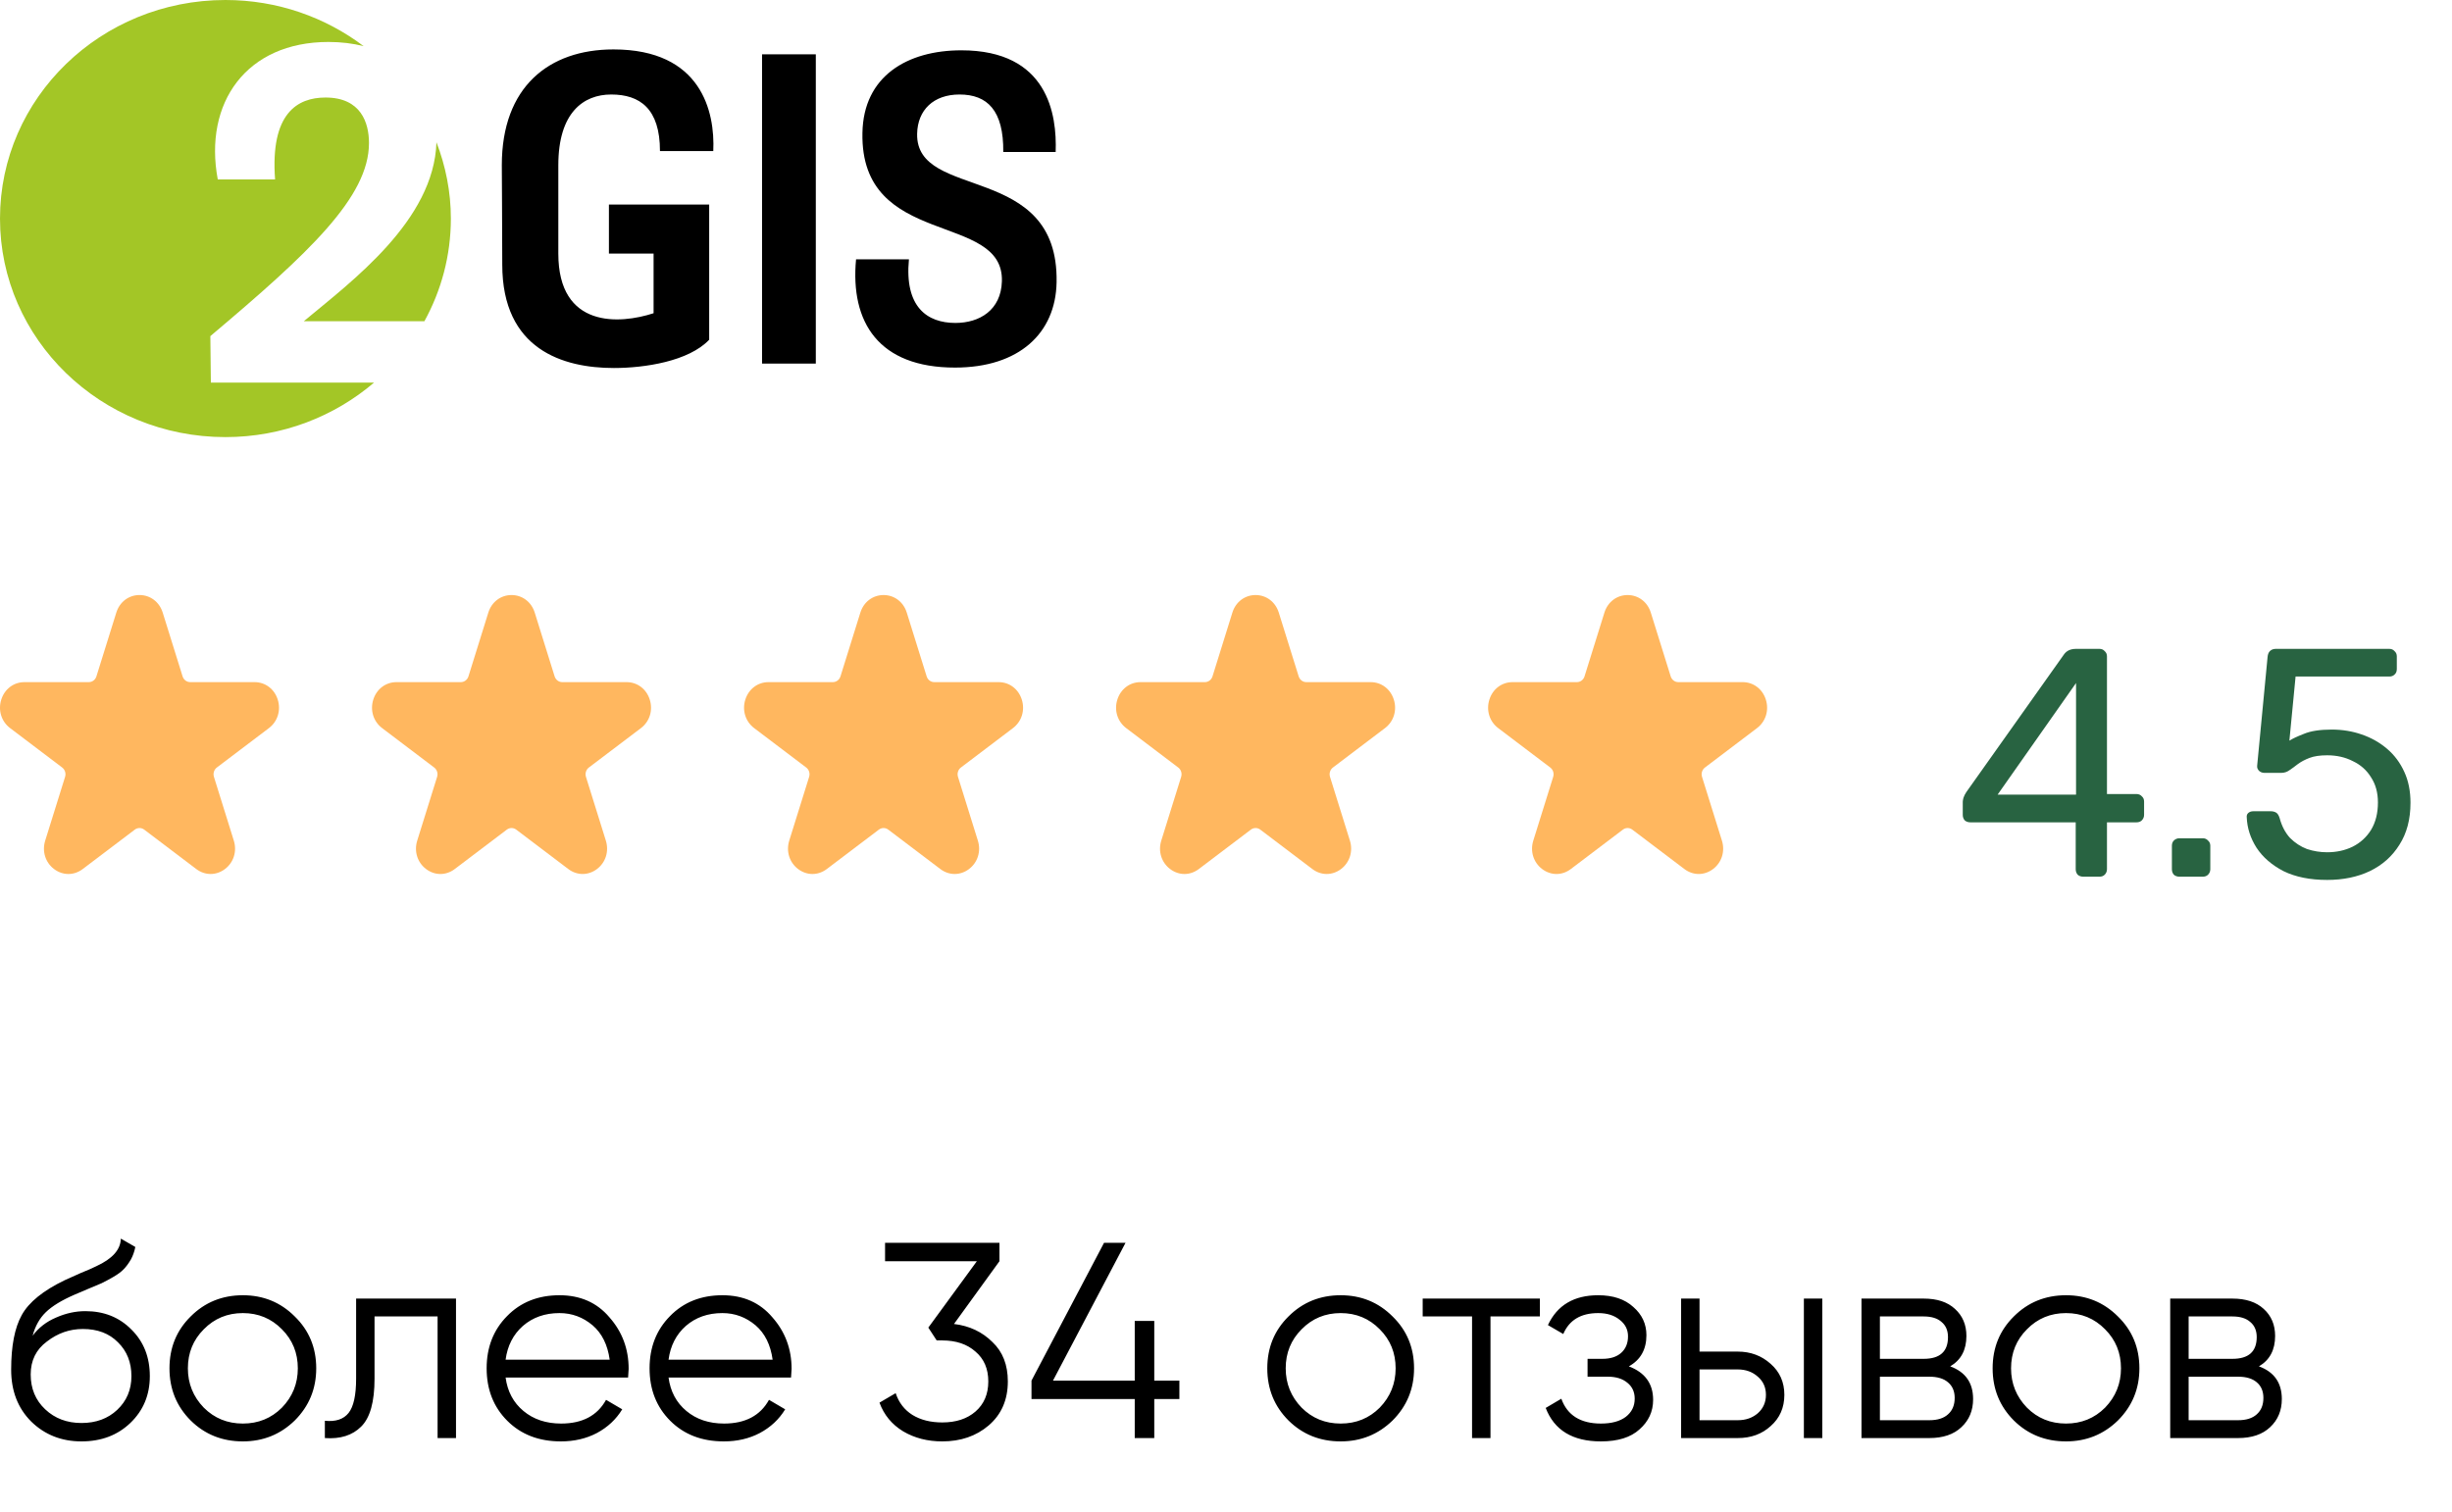 <?xml version="1.0" encoding="UTF-8"?> <svg xmlns="http://www.w3.org/2000/svg" width="154" height="95" viewBox="0 0 154 95" fill="none"><path d="M28.317 13.73C28.317 12.041 27.987 10.43 27.412 8.936C27.259 13.854 22.104 17.662 19.078 20.182H26.654C27.712 18.258 28.317 16.063 28.317 13.73ZM22.84 2.9C20.442 1.089 17.434 0 14.159 0C6.339 0 0 6.147 0 13.73C0 21.313 6.339 27.46 14.159 27.46C17.739 27.46 21 26.161 23.493 24.035H13.243L13.211 21.115C19.388 15.909 23.174 12.387 23.174 8.986C23.174 7.722 22.677 6.127 20.443 6.127C18.674 6.127 16.967 7.121 17.277 11.274H13.677C12.777 6.458 15.477 2.636 20.629 2.636C21.427 2.636 22.166 2.728 22.84 2.9Z" fill="#A3C626"></path><path d="M41.45 9.49H44.798C44.913 7.02 44.054 3.105 38.53 3.105C34.465 3.105 31.517 5.465 31.517 10.378C31.517 11.045 31.545 14.486 31.545 16.624C31.545 21.954 35.353 23.119 38.559 23.119C40.477 23.119 43.253 22.703 44.541 21.343V12.849H38.244V15.93H41.049V19.677C38.931 20.371 35.066 20.649 35.066 15.93V10.378C35.066 7.075 36.641 5.937 38.387 5.937C40.19 5.937 41.45 6.825 41.45 9.49ZM66.36 17.734C66.503 10.129 57.516 12.654 57.601 8.407C57.629 6.909 58.631 5.937 60.263 5.937C62.009 5.937 63.039 6.936 63.011 9.546H66.302C66.388 7.186 65.816 3.161 60.378 3.161C57 3.161 54.224 4.772 54.166 8.352C54.023 15.652 63.068 13.265 62.925 17.679C62.868 19.483 61.522 20.288 60.005 20.288C58.231 20.288 56.8 19.288 57.086 16.291H53.765C53.393 20.26 55.197 23.092 59.977 23.092C64.013 23.092 66.302 20.926 66.36 17.734ZM51.238 22.841H47.861V3.411H51.238V22.841ZM51.238 22.841H47.861V3.411H51.238V22.841Z" fill="black"></path><g clip-path="url(#clip0_2360_210)"><path d="M17.446 43.956C17.237 43.286 16.665 42.853 15.989 42.853H11.948C11.728 42.853 11.535 42.707 11.467 42.49L10.219 38.484C10.01 37.814 9.438 37.381 8.762 37.381C8.086 37.381 7.514 37.814 7.305 38.484L6.056 42.49C5.989 42.707 5.796 42.853 5.576 42.853H1.535C0.859 42.853 0.287 43.286 0.078 43.956C-0.131 44.627 0.088 45.327 0.635 45.741L3.904 48.216C4.081 48.351 4.155 48.587 4.087 48.805L2.839 52.81C2.63 53.48 2.848 54.181 3.395 54.595C3.669 54.802 3.982 54.906 4.295 54.906C4.609 54.906 4.922 54.802 5.196 54.595L8.465 52.12C8.643 51.985 8.881 51.985 9.059 52.12L12.328 54.595C12.875 55.009 13.582 55.009 14.129 54.595C14.676 54.181 14.894 53.48 14.685 52.81L13.437 48.805C13.369 48.587 13.443 48.351 13.62 48.216L16.89 45.741C17.436 45.327 17.655 44.627 17.446 43.956Z" fill="#FFB75F"></path></g><g clip-path="url(#clip1_2360_210)"><path d="M40.811 43.956C40.602 43.286 40.03 42.853 39.354 42.853H35.313C35.094 42.853 34.901 42.707 34.833 42.49L33.584 38.484C33.375 37.814 32.803 37.382 32.127 37.382C31.451 37.382 30.879 37.814 30.67 38.484L29.422 42.49C29.354 42.707 29.161 42.853 28.941 42.853H24.9C24.224 42.853 23.652 43.286 23.443 43.956C23.234 44.627 23.453 45.327 24 45.741L27.269 48.217C27.447 48.351 27.52 48.587 27.453 48.805L26.204 52.81C25.995 53.48 26.213 54.181 26.76 54.595C27.034 54.802 27.347 54.906 27.661 54.906C27.974 54.906 28.288 54.802 28.561 54.595L31.83 52.12C32.008 51.985 32.246 51.985 32.424 52.12L35.693 54.595C36.24 55.009 36.947 55.009 37.494 54.595C38.041 54.181 38.26 53.48 38.051 52.81L36.802 48.805C36.734 48.587 36.808 48.351 36.985 48.217L40.255 45.741C40.802 45.327 41.02 44.627 40.811 43.956Z" fill="#FFB75F"></path></g><g clip-path="url(#clip2_2360_210)"><path d="M64.177 43.956C63.968 43.286 63.396 42.853 62.72 42.853H58.679C58.459 42.853 58.266 42.707 58.199 42.49L56.95 38.484C56.741 37.814 56.169 37.382 55.493 37.382C54.817 37.382 54.245 37.814 54.036 38.484L52.787 42.49C52.72 42.707 52.526 42.853 52.307 42.853H48.266C47.59 42.853 47.018 43.286 46.809 43.956C46.6 44.627 46.819 45.327 47.365 45.741L50.635 48.217C50.812 48.351 50.886 48.587 50.818 48.805L49.569 52.81C49.361 53.48 49.579 54.181 50.126 54.595C50.4 54.802 50.713 54.906 51.026 54.906C51.34 54.906 51.653 54.802 51.927 54.595L55.196 52.12C55.374 51.985 55.612 51.985 55.79 52.12L59.059 54.595C59.606 55.009 60.313 55.009 60.86 54.595C61.407 54.181 61.625 53.48 61.416 52.81L60.168 48.805C60.1 48.587 60.173 48.351 60.351 48.217L63.62 45.741C64.167 45.327 64.386 44.627 64.177 43.956Z" fill="#FFB75F"></path></g><g clip-path="url(#clip3_2360_210)"><path d="M87.542 43.956C87.333 43.286 86.761 42.853 86.085 42.853H82.044C81.825 42.853 81.632 42.707 81.564 42.49L80.315 38.484C80.106 37.814 79.534 37.382 78.858 37.382C78.182 37.382 77.61 37.814 77.401 38.484L76.153 42.49C76.085 42.707 75.892 42.853 75.672 42.853H71.631C70.955 42.853 70.383 43.286 70.174 43.956C69.965 44.627 70.184 45.327 70.731 45.741L74 48.217C74.178 48.351 74.251 48.587 74.183 48.805L72.935 52.81C72.726 53.48 72.944 54.181 73.491 54.595C73.765 54.802 74.078 54.906 74.392 54.906C74.705 54.906 75.019 54.802 75.292 54.595L78.561 52.12C78.739 51.985 78.978 51.985 79.155 52.12L82.424 54.595C82.971 55.009 83.678 55.009 84.225 54.595C84.772 54.181 84.99 53.48 84.782 52.81L83.533 48.805C83.465 48.587 83.539 48.351 83.716 48.217L86.986 45.741C87.533 45.327 87.751 44.627 87.542 43.956Z" fill="#FFB75F"></path></g><path d="M110.907 43.956C110.698 43.286 110.127 42.853 109.45 42.853H105.409C105.19 42.853 104.997 42.707 104.929 42.49L103.68 38.484C103.471 37.814 102.9 37.382 102.223 37.382C101.547 37.382 100.976 37.814 100.767 38.484L99.518 42.49C99.45 42.707 99.257 42.853 99.037 42.853H94.996C94.32 42.853 93.748 43.286 93.54 43.956C93.331 44.627 93.549 45.327 94.096 45.741L97.365 48.217C97.543 48.351 97.617 48.587 97.549 48.805L96.3 52.81C96.091 53.48 96.309 54.181 96.856 54.595C97.13 54.802 97.443 54.906 97.757 54.906C98.07 54.906 98.384 54.802 98.657 54.595L101.926 52.12C102.104 51.985 102.343 51.985 102.52 52.12L105.79 54.595C106.337 55.009 107.043 55.009 107.59 54.595C108.137 54.181 108.356 53.48 108.147 52.81L106.898 48.805C106.83 48.587 106.904 48.351 107.082 48.217L110.351 45.741C110.898 45.327 111.116 44.627 110.907 43.956Z" fill="#FFB75F"></path><path d="M130.837 55.075C130.701 55.075 130.585 55.034 130.49 54.952C130.408 54.856 130.367 54.74 130.367 54.604V51.66H123.743C123.607 51.66 123.491 51.619 123.396 51.538C123.314 51.442 123.273 51.326 123.273 51.19V50.372C123.273 50.318 123.287 50.236 123.314 50.127C123.355 50.004 123.416 49.882 123.498 49.759L129.631 41.111C129.795 40.879 130.047 40.763 130.388 40.763H131.86C131.996 40.763 132.105 40.811 132.187 40.906C132.282 40.988 132.33 41.097 132.33 41.233V49.882H134.17C134.32 49.882 134.436 49.929 134.518 50.025C134.613 50.106 134.661 50.215 134.661 50.352V51.19C134.661 51.326 134.613 51.442 134.518 51.538C134.436 51.619 134.327 51.66 134.19 51.66H132.33V54.604C132.33 54.74 132.282 54.856 132.187 54.952C132.105 55.034 131.996 55.075 131.86 55.075H130.837ZM125.461 49.922H130.388V42.91L125.461 49.922ZM136.878 55.075C136.741 55.075 136.626 55.034 136.53 54.952C136.448 54.856 136.408 54.74 136.408 54.604V53.132C136.408 52.996 136.448 52.887 136.53 52.805C136.626 52.71 136.741 52.662 136.878 52.662H138.35C138.486 52.662 138.595 52.71 138.677 52.805C138.772 52.887 138.82 52.996 138.82 53.132V54.604C138.82 54.74 138.772 54.856 138.677 54.952C138.595 55.034 138.486 55.075 138.35 55.075H136.878ZM146.159 55.279C145.082 55.279 144.169 55.095 143.419 54.727C142.683 54.345 142.117 53.855 141.722 53.255C141.341 52.655 141.136 52.021 141.109 51.353C141.095 51.231 141.129 51.135 141.211 51.067C141.293 50.999 141.395 50.965 141.518 50.965H142.622C142.744 50.965 142.854 50.992 142.949 51.047C143.044 51.101 143.119 51.217 143.174 51.394C143.31 51.899 143.528 52.314 143.828 52.642C144.142 52.955 144.496 53.187 144.891 53.337C145.3 53.473 145.723 53.541 146.159 53.541C146.745 53.541 147.276 53.425 147.753 53.194C148.244 52.948 148.633 52.594 148.919 52.13C149.205 51.653 149.348 51.081 149.348 50.413C149.348 49.8 149.205 49.275 148.919 48.839C148.646 48.389 148.265 48.048 147.774 47.817C147.297 47.571 146.758 47.449 146.159 47.449C145.709 47.449 145.341 47.503 145.055 47.612C144.768 47.721 144.523 47.851 144.319 48.001C144.128 48.151 143.951 48.28 143.787 48.389C143.637 48.498 143.467 48.553 143.276 48.553H142.213C142.09 48.553 141.981 48.512 141.886 48.43C141.79 48.334 141.749 48.225 141.763 48.103L142.417 41.274C142.431 41.111 142.479 40.988 142.56 40.906C142.656 40.811 142.779 40.763 142.928 40.763H150.064C150.2 40.763 150.309 40.811 150.391 40.906C150.486 40.988 150.534 41.097 150.534 41.233V42.031C150.534 42.181 150.486 42.297 150.391 42.378C150.309 42.46 150.2 42.501 150.064 42.501H144.176L143.787 46.529C143.978 46.406 144.285 46.263 144.707 46.099C145.13 45.922 145.709 45.833 146.445 45.833C147.113 45.833 147.74 45.936 148.326 46.14C148.926 46.345 149.457 46.644 149.921 47.04C150.384 47.435 150.745 47.919 151.004 48.491C151.263 49.05 151.393 49.697 151.393 50.434C151.393 51.469 151.161 52.349 150.697 53.071C150.248 53.793 149.628 54.345 148.837 54.727C148.06 55.095 147.167 55.279 146.159 55.279Z" fill="#286341"></path><path d="M5.117 90.552C3.867 90.552 2.816 90.138 1.963 89.308C1.122 88.467 0.701 87.381 0.701 86.049C0.701 84.553 0.923 83.409 1.367 82.614C1.811 81.808 2.71 81.078 4.066 80.424C4.498 80.225 4.837 80.073 5.082 79.968C5.491 79.804 5.812 79.664 6.046 79.547C7.062 79.08 7.576 78.502 7.588 77.812L8.499 78.338C8.441 78.63 8.347 78.893 8.219 79.127C8.067 79.384 7.915 79.588 7.763 79.74C7.623 79.892 7.401 80.055 7.097 80.231C6.899 80.348 6.659 80.476 6.379 80.616L5.503 80.984L4.679 81.335C3.873 81.685 3.271 82.053 2.874 82.439C2.488 82.813 2.214 83.303 2.05 83.911C2.424 83.409 2.915 83.029 3.522 82.772C4.13 82.503 4.743 82.369 5.362 82.369C6.531 82.369 7.494 82.754 8.254 83.525C9.025 84.285 9.41 85.26 9.41 86.452C9.41 87.632 9.002 88.613 8.184 89.396C7.378 90.167 6.355 90.552 5.117 90.552ZM2.839 88.537C3.446 89.11 4.206 89.396 5.117 89.396C6.028 89.396 6.776 89.121 7.36 88.572C7.956 88.011 8.254 87.305 8.254 86.452C8.254 85.587 7.973 84.88 7.413 84.331C6.864 83.771 6.128 83.49 5.205 83.49C4.375 83.49 3.622 83.753 2.944 84.279C2.266 84.781 1.928 85.471 1.928 86.347C1.928 87.235 2.231 87.965 2.839 88.537ZM18.512 89.238C17.613 90.114 16.526 90.552 15.253 90.552C13.956 90.552 12.864 90.114 11.976 89.238C11.088 88.35 10.644 87.258 10.644 85.961C10.644 84.664 11.088 83.578 11.976 82.702C12.864 81.814 13.956 81.37 15.253 81.37C16.538 81.37 17.624 81.814 18.512 82.702C19.412 83.578 19.861 84.664 19.861 85.961C19.861 87.246 19.412 88.339 18.512 89.238ZM12.799 88.432C13.465 89.098 14.283 89.431 15.253 89.431C16.222 89.431 17.04 89.098 17.706 88.432C18.372 87.743 18.705 86.919 18.705 85.961C18.705 84.992 18.372 84.174 17.706 83.508C17.04 82.83 16.222 82.491 15.253 82.491C14.283 82.491 13.465 82.83 12.799 83.508C12.133 84.174 11.8 84.992 11.8 85.961C11.8 86.919 12.133 87.743 12.799 88.432ZM22.366 81.58H28.64V90.342H27.483V82.702H23.523V86.609C23.523 88.07 23.242 89.075 22.681 89.624C22.132 90.173 21.373 90.412 20.403 90.342V89.256C21.081 89.326 21.577 89.162 21.893 88.765C22.208 88.368 22.366 87.649 22.366 86.609V81.58ZM35.138 81.37C36.446 81.37 37.492 81.831 38.274 82.754C39.08 83.665 39.483 84.746 39.483 85.996C39.483 86.055 39.472 86.236 39.448 86.539H31.755C31.872 87.416 32.246 88.117 32.877 88.642C33.508 89.168 34.296 89.431 35.243 89.431C36.575 89.431 37.515 88.934 38.064 87.941L39.08 88.537C38.695 89.168 38.163 89.665 37.486 90.027C36.82 90.377 36.066 90.552 35.225 90.552C33.847 90.552 32.725 90.12 31.86 89.256C30.996 88.391 30.564 87.293 30.564 85.961C30.564 84.641 30.99 83.549 31.843 82.684C32.696 81.808 33.794 81.37 35.138 81.37ZM35.138 82.491C34.226 82.491 33.461 82.76 32.842 83.297C32.234 83.835 31.872 84.542 31.755 85.418H38.292C38.163 84.483 37.807 83.765 37.223 83.262C36.615 82.748 35.92 82.491 35.138 82.491ZM45.371 81.37C46.68 81.37 47.725 81.831 48.508 82.754C49.314 83.665 49.717 84.746 49.717 85.996C49.717 86.055 49.706 86.236 49.682 86.539H41.989C42.106 87.416 42.48 88.117 43.111 88.642C43.742 89.168 44.53 89.431 45.476 89.431C46.808 89.431 47.749 88.934 48.298 87.941L49.314 88.537C48.929 89.168 48.397 89.665 47.719 90.027C47.054 90.377 46.3 90.552 45.459 90.552C44.08 90.552 42.959 90.12 42.094 89.256C41.23 88.391 40.797 87.293 40.797 85.961C40.797 84.641 41.224 83.549 42.077 82.684C42.93 81.808 44.028 81.37 45.371 81.37ZM45.371 82.491C44.46 82.491 43.695 82.76 43.076 83.297C42.468 83.835 42.106 84.542 41.989 85.418H48.526C48.397 84.483 48.041 83.765 47.457 83.262C46.849 82.748 46.154 82.491 45.371 82.491ZM62.772 79.232L59.916 83.175C60.886 83.292 61.692 83.671 62.334 84.314C62.977 84.921 63.298 85.745 63.298 86.785C63.298 87.941 62.895 88.864 62.089 89.554C61.306 90.219 60.337 90.552 59.18 90.552C58.257 90.552 57.439 90.342 56.727 89.922C56.014 89.489 55.517 88.888 55.237 88.117L56.253 87.521C56.452 88.117 56.803 88.572 57.305 88.888C57.819 89.203 58.444 89.361 59.18 89.361C60.044 89.361 60.74 89.133 61.265 88.677C61.803 88.21 62.071 87.579 62.071 86.785C62.071 85.99 61.803 85.365 61.265 84.91C60.74 84.442 60.044 84.209 59.18 84.209V84.191L59.162 84.209H58.83L58.304 83.403L61.353 79.232H55.587V78.075H62.772V79.232ZM72.495 86.732H74.072V87.889H72.495V90.342H71.268V87.889H64.784V86.732L69.341 78.075H70.69L66.134 86.732H71.268V82.982H72.495V86.732ZM87.462 89.238C86.562 90.114 85.476 90.552 84.202 90.552C82.905 90.552 81.813 90.114 80.925 89.238C80.037 88.35 79.593 87.258 79.593 85.961C79.593 84.664 80.037 83.578 80.925 82.702C81.813 81.814 82.905 81.37 84.202 81.37C85.487 81.37 86.574 81.814 87.462 82.702C88.361 83.578 88.811 84.664 88.811 85.961C88.811 87.246 88.361 88.339 87.462 89.238ZM81.749 88.432C82.415 89.098 83.233 89.431 84.202 89.431C85.172 89.431 85.99 89.098 86.656 88.432C87.322 87.743 87.654 86.919 87.654 85.961C87.654 84.992 87.322 84.174 86.656 83.508C85.99 82.83 85.172 82.491 84.202 82.491C83.233 82.491 82.415 82.83 81.749 83.508C81.083 84.174 80.75 84.992 80.75 85.961C80.75 86.919 81.083 87.743 81.749 88.432ZM89.353 81.58H96.713V82.702H93.611V90.342H92.454V82.702H89.353V81.58ZM102.301 85.838C103.318 86.224 103.826 86.925 103.826 87.941C103.826 88.677 103.54 89.297 102.967 89.799C102.418 90.301 101.612 90.552 100.549 90.552C98.773 90.552 97.617 89.852 97.079 88.45L98.061 87.871C98.434 88.911 99.264 89.431 100.549 89.431C101.215 89.431 101.735 89.291 102.109 89.01C102.482 88.718 102.669 88.339 102.669 87.871C102.669 87.451 102.517 87.118 102.214 86.872C101.91 86.615 101.501 86.487 100.987 86.487H99.708V85.365H100.636C101.139 85.365 101.53 85.243 101.811 84.997C102.103 84.74 102.249 84.39 102.249 83.946C102.249 83.525 102.073 83.181 101.723 82.912C101.384 82.632 100.934 82.491 100.374 82.491C99.287 82.491 98.557 82.93 98.183 83.806L97.219 83.245C97.803 81.995 98.855 81.37 100.374 81.37C101.308 81.37 102.044 81.615 102.582 82.106C103.131 82.585 103.405 83.175 103.405 83.876C103.405 84.775 103.037 85.43 102.301 85.838ZM106.74 84.91H109.141C109.947 84.91 110.637 85.167 111.209 85.681C111.781 86.183 112.068 86.832 112.068 87.626C112.068 88.432 111.781 89.086 111.209 89.589C110.66 90.091 109.971 90.342 109.141 90.342H105.584V81.58H106.74V84.91ZM113.294 90.342V81.58H114.451V90.342H113.294ZM106.74 89.221H109.141C109.643 89.221 110.064 89.075 110.403 88.782C110.742 88.479 110.911 88.093 110.911 87.626C110.911 87.159 110.742 86.779 110.403 86.487C110.064 86.183 109.643 86.031 109.141 86.031H106.74V89.221ZM122.485 85.838C123.443 86.189 123.922 86.872 123.922 87.889C123.922 88.613 123.677 89.203 123.186 89.659C122.707 90.114 122.036 90.342 121.171 90.342H116.913V81.58H120.821C121.662 81.58 122.316 81.796 122.783 82.228C123.262 82.661 123.502 83.227 123.502 83.928C123.502 84.805 123.163 85.441 122.485 85.838ZM120.821 82.702H118.069V85.365H120.821C121.837 85.365 122.345 84.91 122.345 83.999C122.345 83.59 122.211 83.274 121.942 83.052C121.685 82.819 121.311 82.702 120.821 82.702ZM118.069 89.221H121.171C121.685 89.221 122.077 89.098 122.345 88.853C122.626 88.607 122.766 88.263 122.766 87.819C122.766 87.398 122.626 87.071 122.345 86.837C122.077 86.604 121.685 86.487 121.171 86.487H118.069V89.221ZM133.017 89.238C132.118 90.114 131.031 90.552 129.758 90.552C128.461 90.552 127.369 90.114 126.481 89.238C125.593 88.35 125.149 87.258 125.149 85.961C125.149 84.664 125.593 83.578 126.481 82.702C127.369 81.814 128.461 81.37 129.758 81.37C131.043 81.37 132.129 81.814 133.017 82.702C133.917 83.578 134.367 84.664 134.367 85.961C134.367 87.246 133.917 88.339 133.017 89.238ZM127.305 88.432C127.97 89.098 128.788 89.431 129.758 89.431C130.728 89.431 131.545 89.098 132.211 88.432C132.877 87.743 133.21 86.919 133.21 85.961C133.21 84.992 132.877 84.174 132.211 83.508C131.545 82.83 130.728 82.491 129.758 82.491C128.788 82.491 127.97 82.83 127.305 83.508C126.639 84.174 126.306 84.992 126.306 85.961C126.306 86.919 126.639 87.743 127.305 88.432ZM141.875 85.838C142.833 86.189 143.312 86.872 143.312 87.889C143.312 88.613 143.066 89.203 142.576 89.659C142.097 90.114 141.425 90.342 140.561 90.342H136.302V81.58H140.21C141.051 81.58 141.705 81.796 142.173 82.228C142.652 82.661 142.891 83.227 142.891 83.928C142.891 84.805 142.552 85.441 141.875 85.838ZM140.21 82.702H137.459V85.365H140.21C141.226 85.365 141.735 84.91 141.735 83.999C141.735 83.59 141.6 83.274 141.332 83.052C141.075 82.819 140.701 82.702 140.21 82.702ZM137.459 89.221H140.561C141.075 89.221 141.466 89.098 141.735 88.853C142.015 88.607 142.155 88.263 142.155 87.819C142.155 87.398 142.015 87.071 141.735 86.837C141.466 86.604 141.075 86.487 140.561 86.487H137.459V89.221Z" fill="black"></path><defs><clipPath id="clip0_2360_210"><rect width="17.524" height="17.524" fill="white" transform="translate(0 37.381)"></rect></clipPath><clipPath id="clip1_2360_210"><rect width="17.524" height="17.524" fill="white" transform="translate(23.365 37.382)"></rect></clipPath><clipPath id="clip2_2360_210"><rect width="17.524" height="17.524" fill="white" transform="translate(46.731 37.382)"></rect></clipPath><clipPath id="clip3_2360_210"><rect width="17.524" height="17.524" fill="white" transform="translate(70.096 37.382)"></rect></clipPath></defs></svg> 